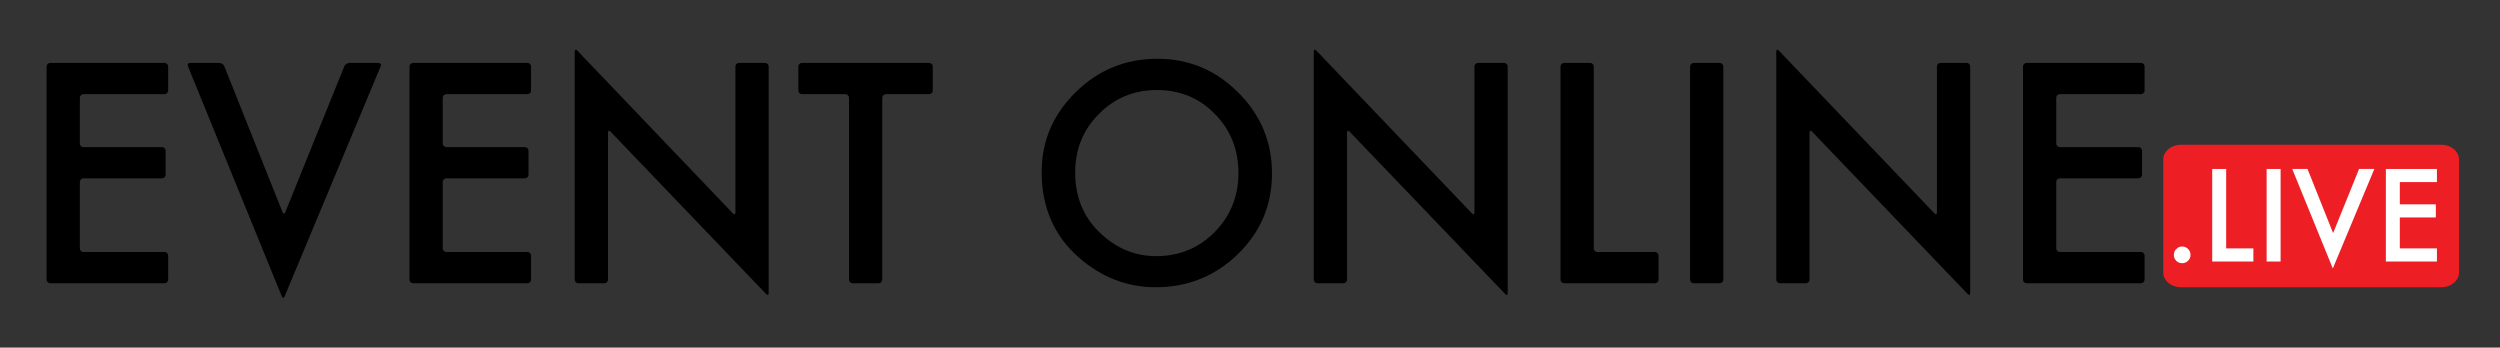 <?xml version="1.0" encoding="utf-8"?>
<!-- Generator: Adobe Illustrator 16.0.0, SVG Export Plug-In . SVG Version: 6.00 Build 0)  -->
<!DOCTYPE svg PUBLIC "-//W3C//DTD SVG 1.1//EN" "http://www.w3.org/Graphics/SVG/1.1/DTD/svg11.dtd">
<svg version="1.1" id="Layer_1" xmlns="http://www.w3.org/2000/svg" xmlns:xlink="http://www.w3.org/1999/xlink" x="0px" y="0px"
	 width="485.5px" height="67.5px" viewBox="0 0 485.5 67.5" enable-background="new 0 0 485.5 67.5" xml:space="preserve">
<rect x="0" y="0" width="485.5" height="67.5" fill="#333333" stroke="none"/>
<path fill="#ED1F24" d="M477.543,52.917c0,1.583-1.543,2.867-3.446,2.867h-50.55c-1.903,0-3.447-1.284-3.447-2.867V30.979
	c0-1.584,1.544-2.868,3.447-2.868h50.55c1.903,0,3.446,1.284,3.446,2.868V52.917z"/>
<g>
	<path d="M32.66,17.586c0,0.385-0.315,0.7-0.7,0.7H16.206c-0.385,0-0.7,0.315-0.7,0.7v8.881c0,0.385,0.315,0.7,0.7,0.7h15.255
		c0.385,0,0.7,0.315,0.7,0.7v4.669c0,0.385-0.315,0.7-0.7,0.7H16.206c-0.385,0-0.7,0.315-0.7,0.7v12.899c0,0.385,0.315,0.7,0.7,0.7
		h15.753c0.385,0,0.7,0.315,0.7,0.7v4.669c0,0.385-0.315,0.7-0.7,0.7H9.749c-0.385,0-0.7-0.315-0.7-0.7V12.917
		c0-0.385,0.315-0.7,0.7-0.7h22.21c0.385,0,0.7,0.315,0.7,0.7V17.586z"/>
</g>
<g>
	<path d="M42.602,12.217c0.385,0,0.817,0.292,0.959,0.65l11.314,28.352c0.143,0.357,0.377,0.358,0.522,0.002l11.474-28.354
		c0.145-0.357,0.578-0.649,0.963-0.649h5.667c0.385,0,0.579,0.291,0.431,0.646L55.266,57.575c-0.148,0.354-0.389,0.354-0.534-0.003
		L36.499,12.865c-0.145-0.356,0.051-0.648,0.436-0.648H42.602z"/>
</g>
<g>
	<path d="M103.133,17.586c0,0.385-0.315,0.7-0.7,0.7H86.679c-0.385,0-0.7,0.315-0.7,0.7v8.881c0,0.385,0.315,0.7,0.7,0.7h15.255
		c0.385,0,0.7,0.315,0.7,0.7v4.669c0,0.385-0.315,0.7-0.7,0.7H86.679c-0.385,0-0.7,0.315-0.7,0.7v12.899c0,0.385,0.315,0.7,0.7,0.7
		h15.753c0.385,0,0.7,0.315,0.7,0.7v4.669c0,0.385-0.315,0.7-0.7,0.7h-22.21c-0.385,0-0.7-0.315-0.7-0.7V12.917
		c0-0.385,0.315-0.7,0.7-0.7h22.21c0.385,0,0.7,0.315,0.7,0.7V17.586z"/>
</g>
<g>
	<path d="M112.313,55.006c-0.385,0-0.7-0.315-0.7-0.7V10.007c0-0.385,0.218-0.473,0.484-0.194l30.236,31.634
		c0.266,0.278,0.484,0.19,0.484-0.194V12.917c0-0.385,0.315-0.7,0.7-0.7h5.057c0.385,0,0.7,0.315,0.7,0.7V56.91
		c0,0.385-0.218,0.473-0.484,0.194l-30.235-31.551c-0.267-0.278-0.484-0.19-0.484,0.195v28.557c0,0.385-0.315,0.7-0.7,0.7H112.313z"
		/>
</g>
<g>
	<path d="M172.033,18.286c-0.385,0-0.7,0.315-0.7,0.7v35.319c0,0.385-0.315,0.7-0.7,0.7h-5.056c-0.385,0-0.7-0.315-0.7-0.7V18.986
		c0-0.385-0.315-0.7-0.7-0.7h-8.438c-0.385,0-0.7-0.315-0.7-0.7v-4.668c0-0.385,0.315-0.7,0.7-0.7h24.705c0.385,0,0.7,0.315,0.7,0.7
		v4.668c0,0.385-0.315,0.7-0.7,0.7H172.033z"/>
</g>
<g>
	<path d="M202.289,33.417c0-6.023,2.207-11.196,6.623-15.519c4.397-4.323,9.681-6.485,15.852-6.485c6.097,0,11.325,2.18,15.686,6.54
		c4.378,4.36,6.568,9.598,6.568,15.713c0,6.152-2.199,11.373-6.596,15.658c-4.416,4.305-9.746,6.457-15.99,6.457
		c-5.524,0-10.485-1.912-14.882-5.736C204.708,45.814,202.289,40.271,202.289,33.417z M208.801,33.5
		c0,4.729,1.589,8.619,4.767,11.667c3.159,3.048,6.808,4.572,10.946,4.572c4.49,0,8.277-1.553,11.362-4.656
		c3.085-3.141,4.628-6.965,4.628-11.473c0-4.563-1.524-8.387-4.572-11.473c-3.03-3.104-6.781-4.656-11.251-4.656
		c-4.453,0-8.212,1.552-11.279,4.656C210.334,25.205,208.801,28.993,208.801,33.5z"/>
</g>
<g>
	<path d="M255.836,55.006c-0.385,0-0.7-0.315-0.7-0.7V10.007c0-0.385,0.218-0.473,0.484-0.194l30.238,31.634
		c0.266,0.278,0.483,0.19,0.483-0.194V12.917c0-0.385,0.315-0.7,0.7-0.7h5.057c0.385,0,0.7,0.315,0.7,0.7V56.91
		c0,0.385-0.218,0.473-0.484,0.194l-30.236-31.551c-0.267-0.278-0.484-0.19-0.484,0.195v28.557c0,0.385-0.315,0.7-0.7,0.7H255.836z"
		/>
</g>
<g>
	<path d="M308.808,12.217c0.385,0,0.7,0.315,0.7,0.7v35.319c0,0.385,0.315,0.7,0.7,0.7h11.181c0.385,0,0.7,0.315,0.7,0.7v4.669
		c0,0.385-0.315,0.7-0.7,0.7h-17.638c-0.385,0-0.7-0.315-0.7-0.7V12.917c0-0.385,0.315-0.7,0.7-0.7H308.808z"/>
</g>
<g>
	<path d="M333.971,12.217c0.385,0,0.7,0.315,0.7,0.7v41.388c0,0.385-0.315,0.7-0.7,0.7h-5.057c-0.385,0-0.7-0.315-0.7-0.7V12.917
		c0-0.385,0.315-0.7,0.7-0.7H333.971z"/>
</g>
<g>
	<path d="M345.652,55.006c-0.385,0-0.7-0.315-0.7-0.7V10.007c0-0.385,0.218-0.473,0.483-0.194l30.237,31.634
		c0.266,0.278,0.483,0.19,0.483-0.194V12.917c0-0.385,0.315-0.7,0.7-0.7h5.057c0.385,0,0.7,0.315,0.7,0.7V56.91
		c0,0.385-0.218,0.473-0.484,0.194l-30.235-31.551c-0.267-0.278-0.484-0.19-0.484,0.195v28.557c0,0.385-0.315,0.7-0.7,0.7H345.652z"
		/>
</g>
<g>
	<path d="M416.479,17.586c0,0.385-0.315,0.7-0.7,0.7h-15.754c-0.385,0-0.7,0.315-0.7,0.7v8.881c0,0.385,0.315,0.7,0.7,0.7h15.255
		c0.385,0,0.7,0.315,0.7,0.7v4.669c0,0.385-0.315,0.7-0.7,0.7h-15.255c-0.385,0-0.7,0.315-0.7,0.7v12.899c0,0.385,0.315,0.7,0.7,0.7
		h15.754c0.385,0,0.7,0.315,0.7,0.7v4.669c0,0.385-0.315,0.7-0.7,0.7h-22.211c-0.385,0-0.7-0.315-0.7-0.7V12.917
		c0-0.385,0.315-0.7,0.7-0.7h22.211c0.385,0,0.7,0.315,0.7,0.7V17.586z"/>
</g>
<path fill="#FFFFFF" d="M422.161,49.481c0-0.435,0.159-0.811,0.477-1.129c0.318-0.318,0.699-0.478,1.142-0.478
	s0.822,0.159,1.141,0.478c0.317,0.318,0.477,0.698,0.477,1.141c0,0.45-0.159,0.834-0.477,1.152
	c-0.311,0.311-0.691,0.466-1.141,0.466c-0.458,0-0.843-0.155-1.152-0.466C422.316,50.335,422.161,49.947,422.161,49.481z"/>
<path fill="#FFFFFF" d="M432.322,32.813v15.424h5.285v2.549h-7.997V32.813H432.322z"/>
<path fill="#FFFFFF" d="M442.892,32.813v17.973h-2.712V32.813H442.892z"/>
<path fill="#FFFFFF" d="M448.119,32.813l4.971,12.455l5.04-12.455h2.968l-8.066,19.323l-7.881-19.323H448.119z"/>
<path fill="#FFFFFF" d="M473.25,35.362h-7.206v4.318h6.996v2.55h-6.996v6.007h7.206v2.549h-9.918V32.813h9.918V35.362z"/>
</svg>

